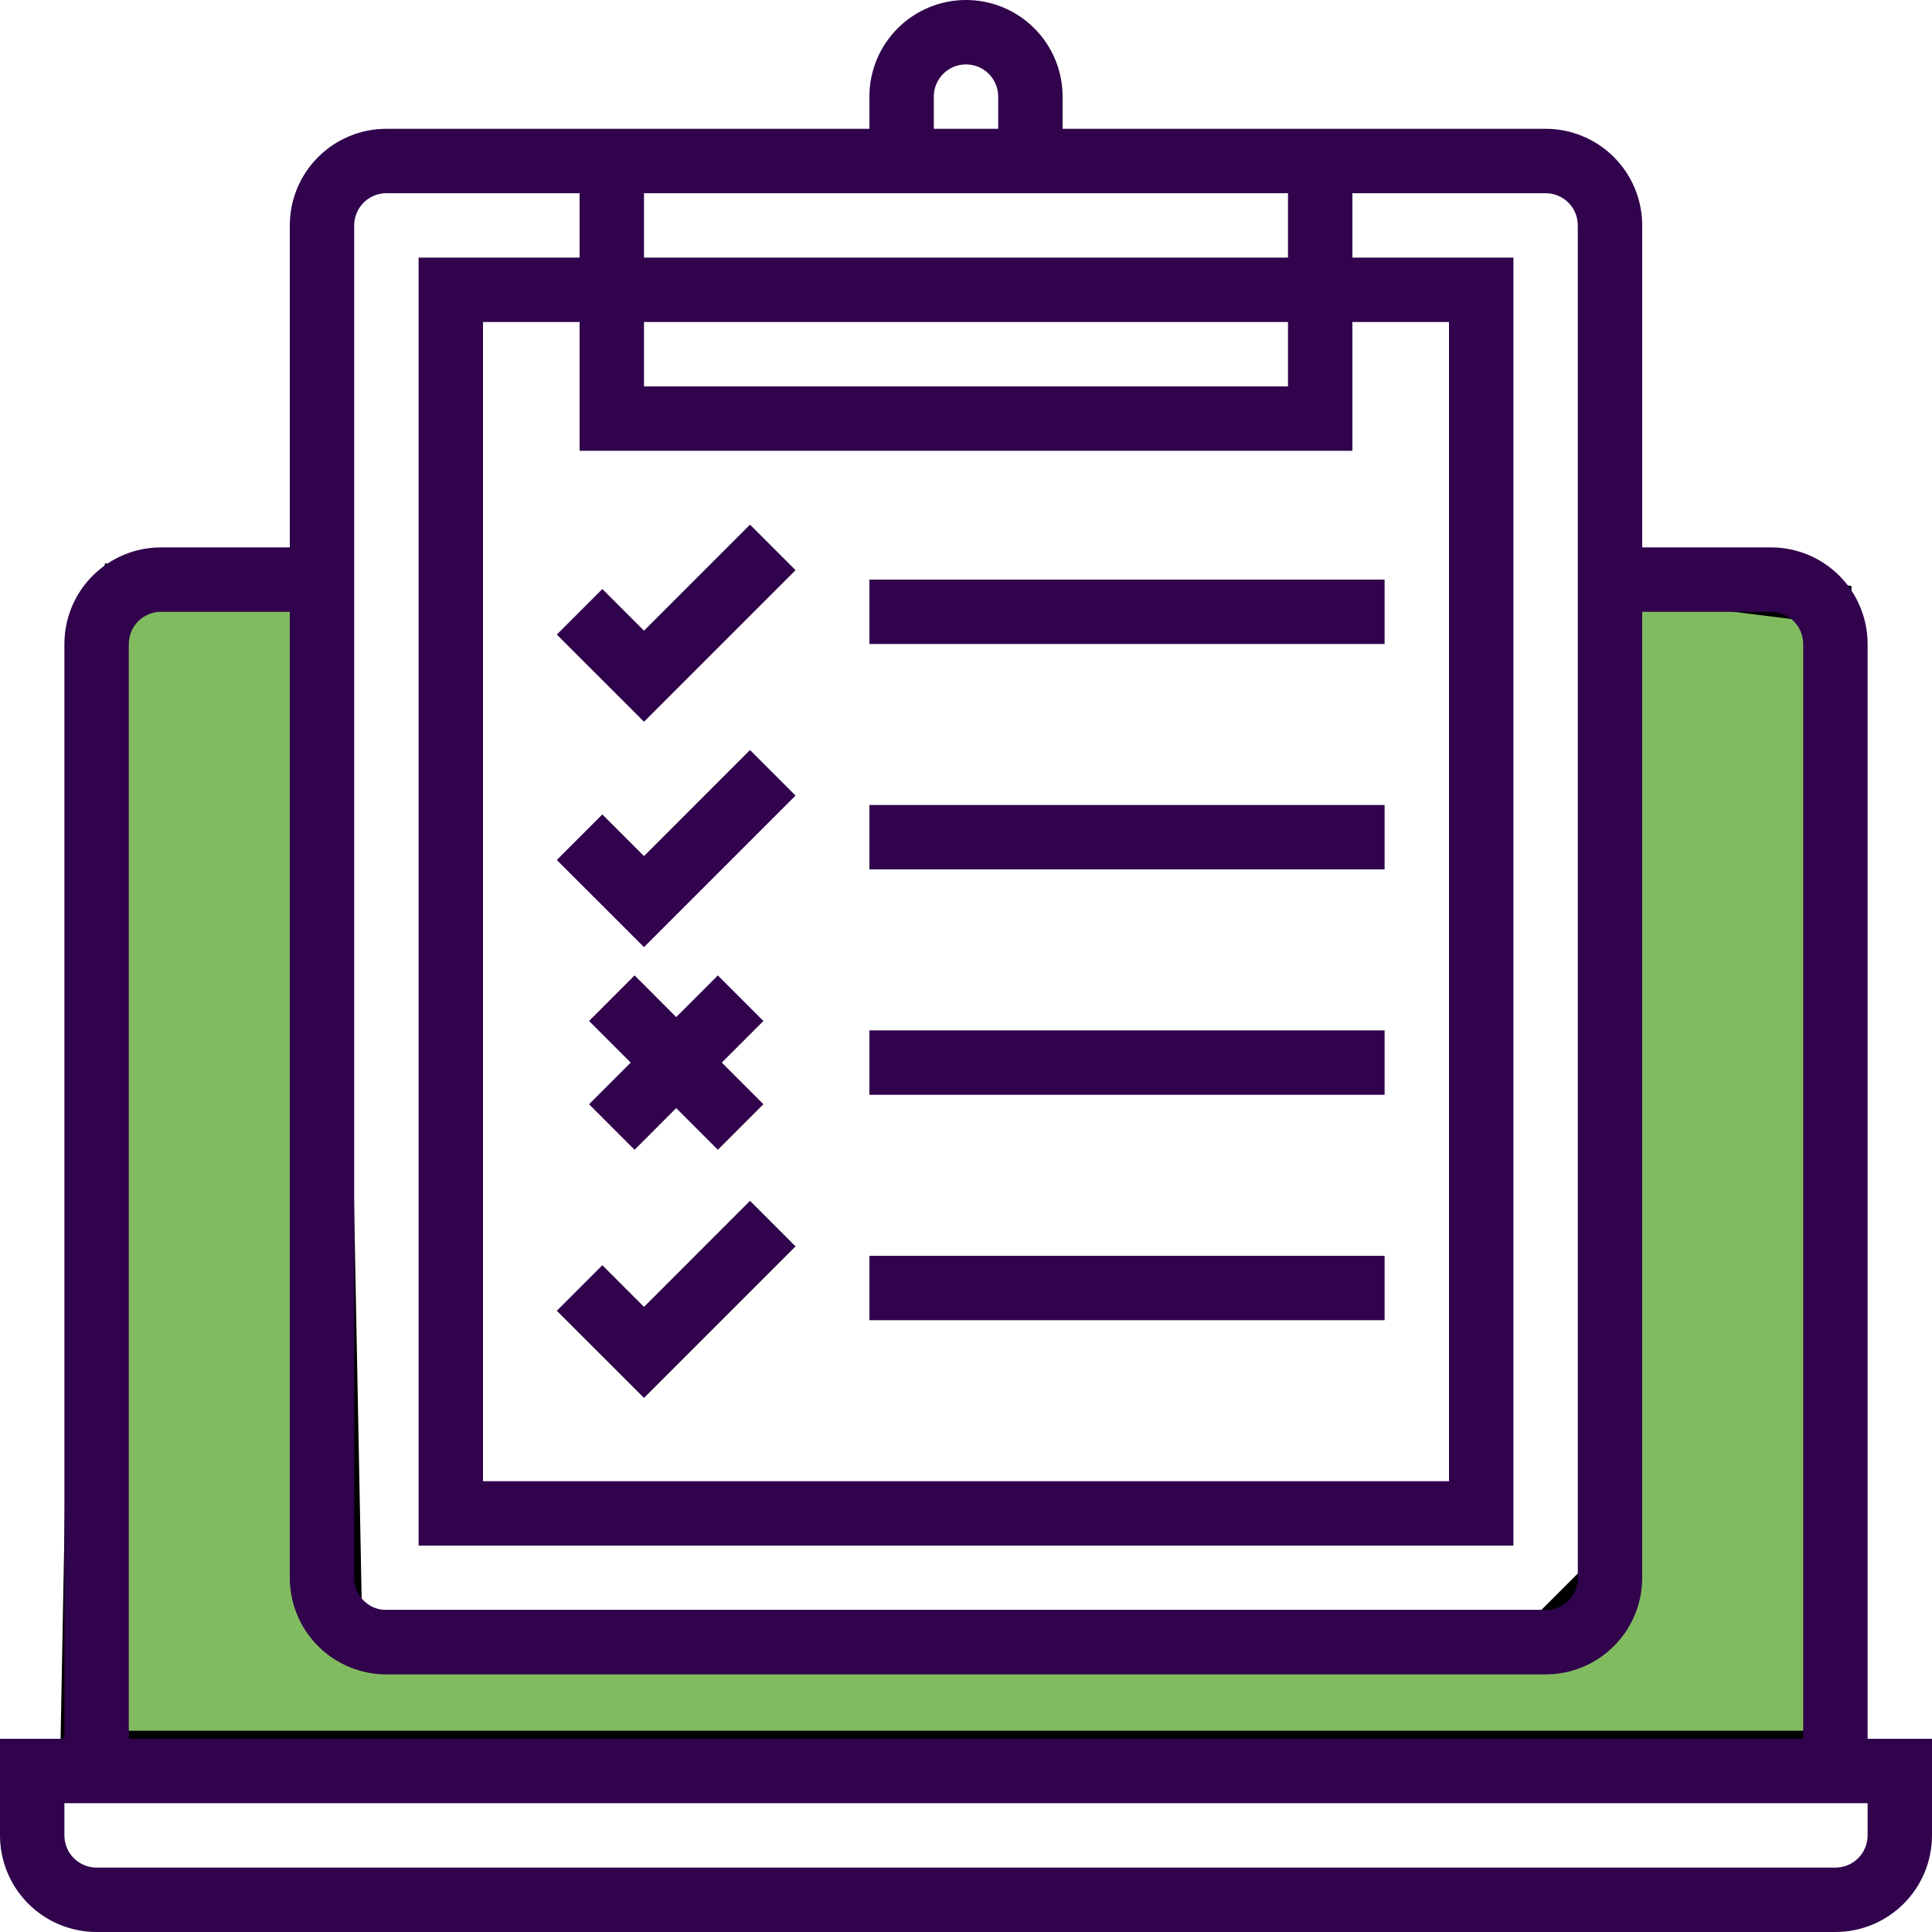 <svg xmlns="http://www.w3.org/2000/svg" width="48" height="48" viewBox="0 0 48 48" fill="none"><path d="M3 14.5H8L8.5 40.5H38.5L40 39V14.5H41.5L45.5 15V43.5H2L2.5 16.5L3 14.5Z" fill="#81BB60" stroke="black"></path><path d="M46.4 16C46.4 15.364 46.147 14.753 45.697 14.303C45.247 13.853 44.636 13.6 44 13.6H40.8V5.6C40.8 4.963 40.547 4.353 40.097 3.903C39.647 3.453 39.036 3.2 38.4 3.2H26.4V2.4C26.4 1.763 26.147 1.153 25.697 0.703C25.247 0.253 24.637 0 24 0C23.363 0 22.753 0.253 22.303 0.703C21.853 1.153 21.6 1.763 21.6 2.4V3.2H9.6C8.963 3.2 8.353 3.453 7.903 3.903C7.453 4.353 7.2 4.963 7.2 5.6V13.6H4C3.363 13.6 2.753 13.853 2.303 14.303C1.853 14.753 1.6 15.364 1.6 16V43.2H0V45.6C0 46.236 0.253 46.847 0.703 47.297C1.153 47.747 1.763 48 2.4 48H45.6C46.236 48 46.847 47.747 47.297 47.297C47.747 46.847 48 46.236 48 45.6V43.2H46.4V16ZM23.2 2.4C23.2 2.188 23.284 1.984 23.434 1.834C23.584 1.684 23.788 1.6 24 1.6C24.212 1.6 24.416 1.684 24.566 1.834C24.716 1.984 24.8 2.188 24.8 2.4V3.2H23.2V2.4ZM32 4.8V6.4H16V4.8H32ZM16 8H32V9.6H16V8ZM33.6 11.2V8H36V36.8H12V8H14.4V11.2H33.6ZM8.8 5.6C8.8 5.388 8.884 5.184 9.034 5.034C9.184 4.884 9.388 4.8 9.6 4.8H14.4V6.4H10.4V38.4H37.6V6.4H33.6V4.8H38.4C38.612 4.8 38.816 4.884 38.966 5.034C39.116 5.184 39.2 5.388 39.2 5.6V39.2C39.2 39.412 39.116 39.616 38.966 39.766C38.816 39.916 38.612 40 38.4 40H9.6C9.388 40 9.184 39.916 9.034 39.766C8.884 39.616 8.8 39.412 8.8 39.2V5.6ZM3.2 16C3.2 15.788 3.284 15.584 3.434 15.434C3.584 15.284 3.788 15.2 4 15.2H7.2V39.2C7.2 39.837 7.453 40.447 7.903 40.897C8.353 41.347 8.963 41.6 9.6 41.6H38.4C39.036 41.6 39.647 41.347 40.097 40.897C40.547 40.447 40.8 39.837 40.8 39.2V15.2H44C44.212 15.2 44.416 15.284 44.566 15.434C44.716 15.584 44.8 15.788 44.8 16V43.2H3.2V16ZM46.4 45.6C46.4 45.812 46.316 46.016 46.166 46.166C46.016 46.316 45.812 46.4 45.6 46.4H2.4C2.188 46.4 1.984 46.316 1.834 46.166C1.684 46.016 1.6 45.812 1.6 45.6V44.8H46.4V45.6Z" fill="#30034C"></path><path d="M16 17.931L19.765 14.166L18.634 13.034L16 15.669L14.965 14.634L13.834 15.766L16 17.931Z" fill="#30034C"></path><path d="M34.4 14.4H21.6V16H34.4V14.4Z" fill="#30034C"></path><path d="M16 21.269L14.965 20.234L13.834 21.366L16 23.531L19.765 19.766L18.634 18.634L16 21.269Z" fill="#30034C"></path><path d="M34.4 20H21.6V21.6H34.4V20Z" fill="#30034C"></path><path d="M34.4 25.6H21.6V27.2H34.4V25.6Z" fill="#30034C"></path><path d="M34.4 31.2H21.6V32.8H34.4V31.2Z" fill="#30034C"></path><path d="M15.766 28.566L16.8 27.531L17.835 28.566L18.966 27.434L17.932 26.4L18.966 25.366L17.835 24.234L16.8 25.269L15.766 24.234L14.635 25.366L15.669 26.4L14.635 27.434L15.766 28.566Z" fill="#30034C"></path><path d="M16 32.469L14.965 31.434L13.834 32.566L16 34.731L19.765 30.966L18.634 29.834L16 32.469Z" fill="#30034C"></path></svg>